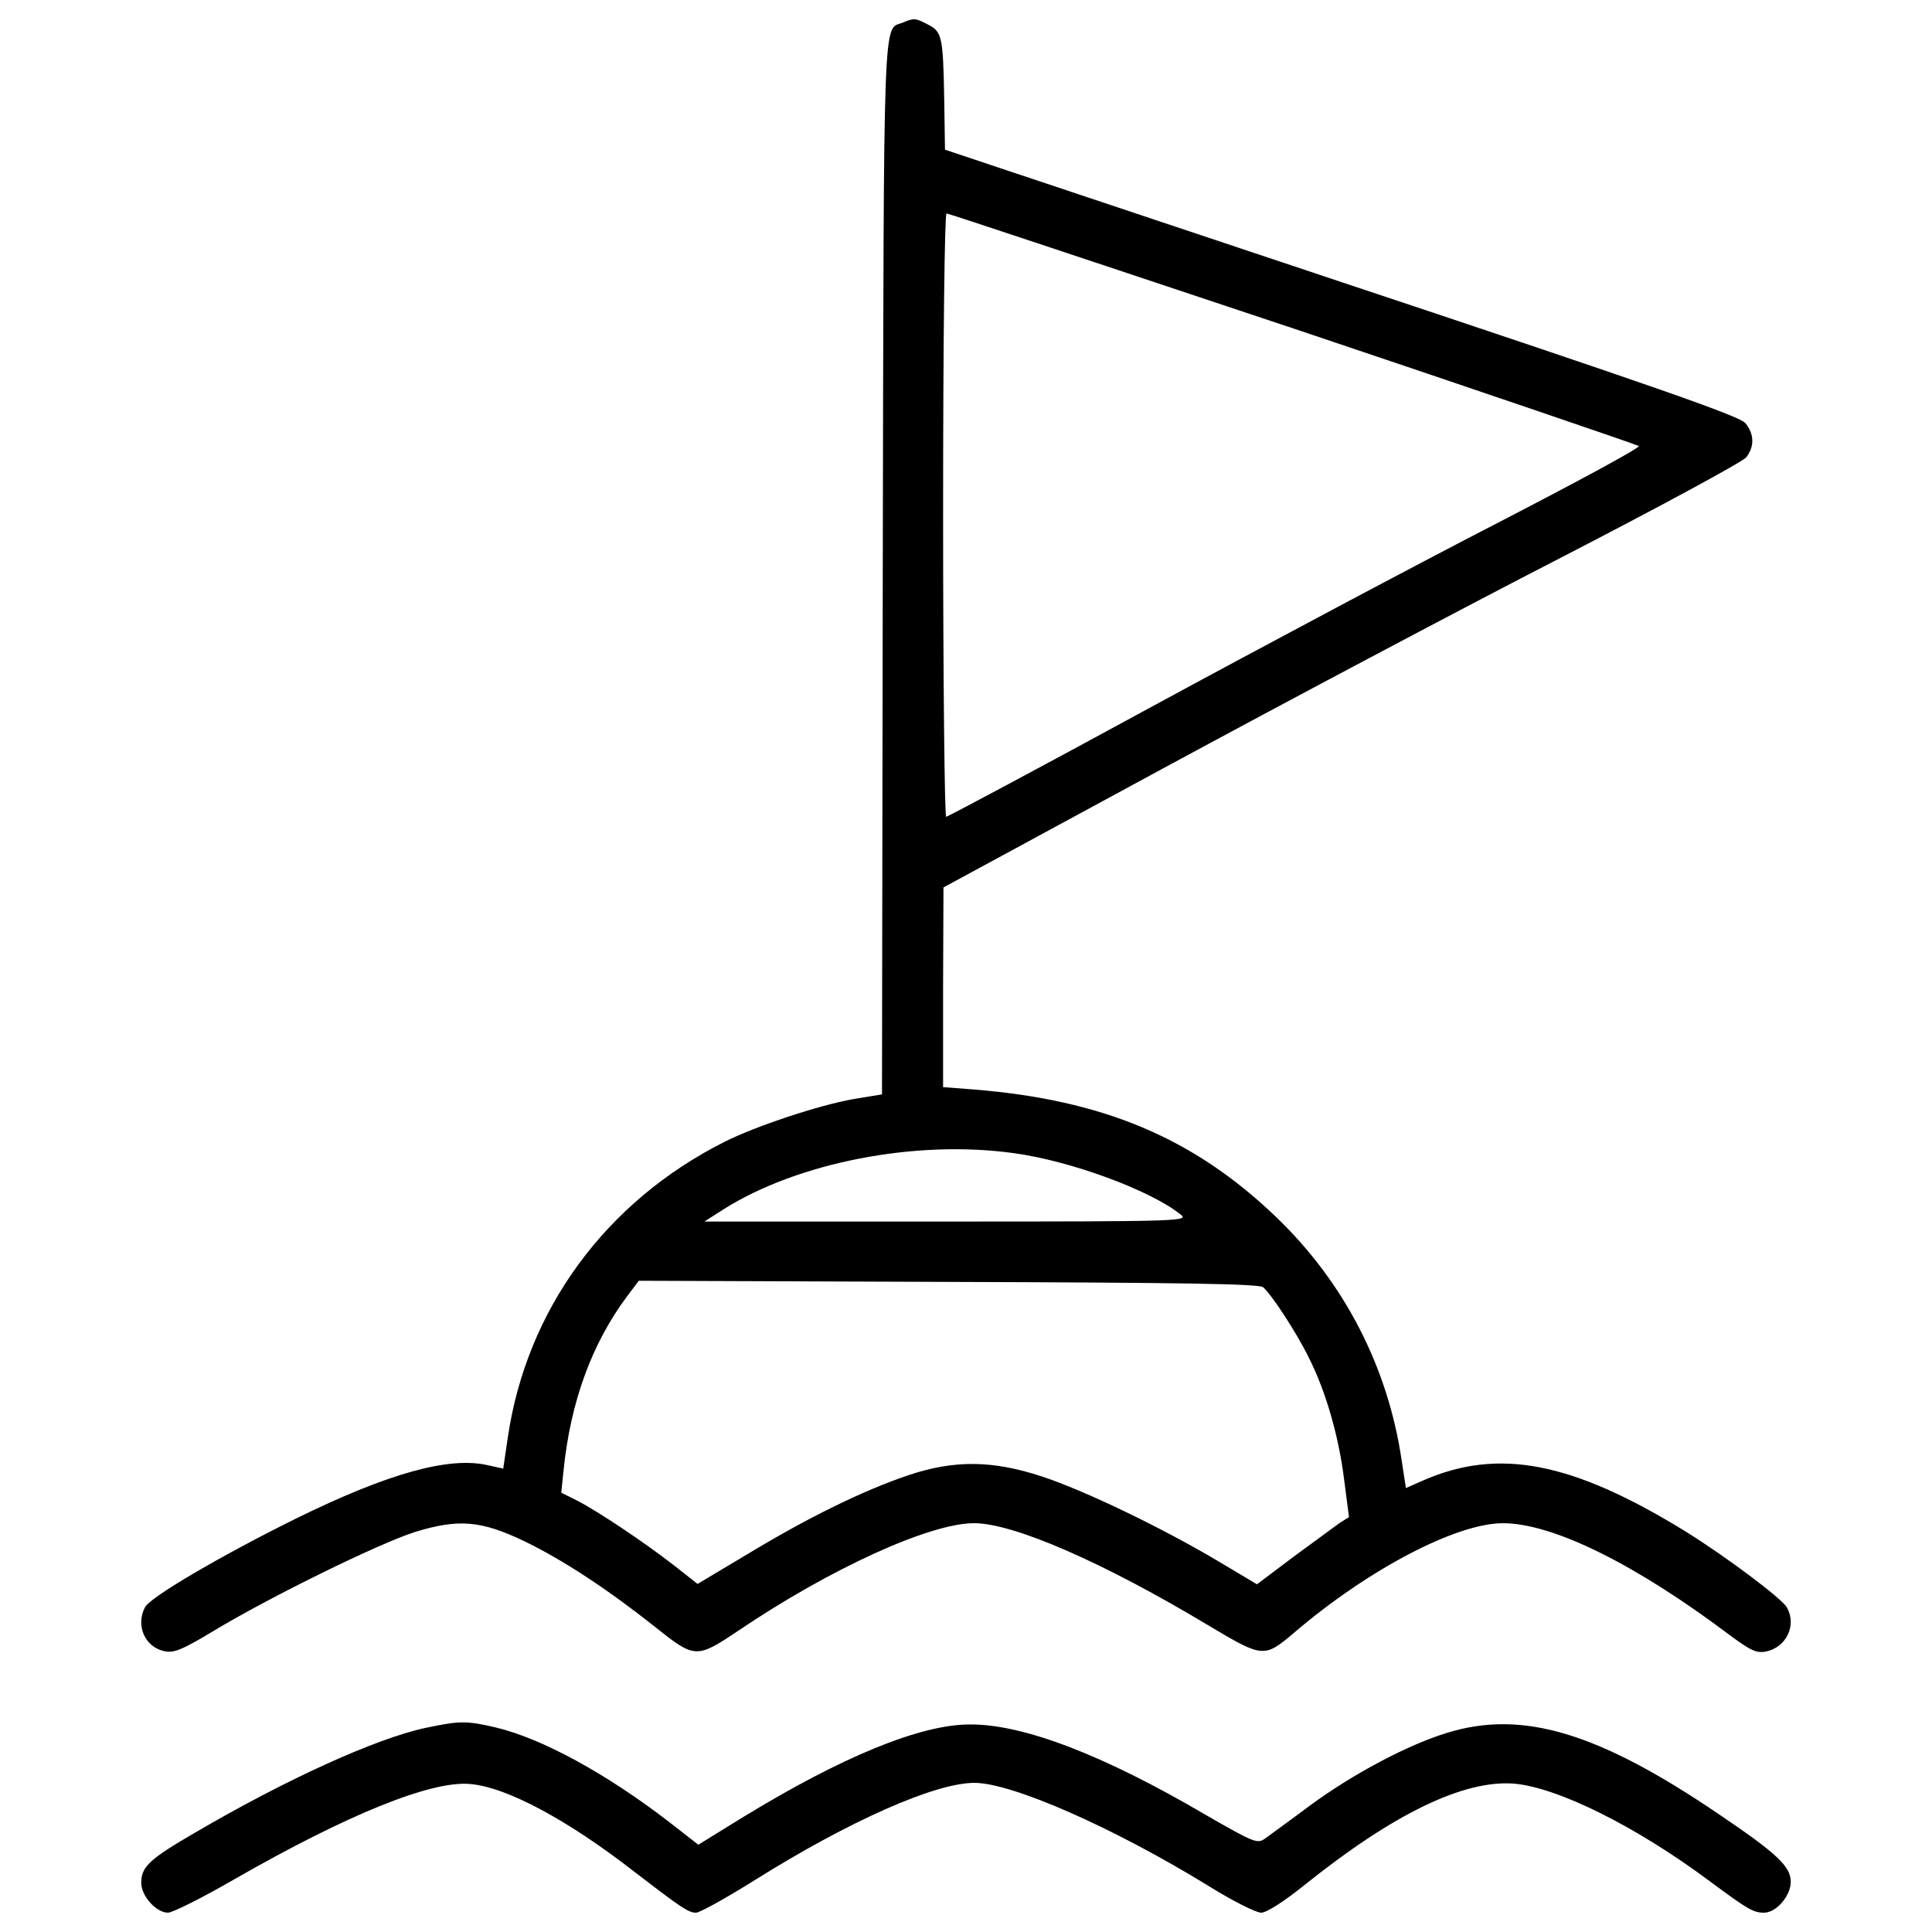 <?xml version="1.0" encoding="utf-8"?>

<!DOCTYPE svg PUBLIC "-//W3C//DTD SVG 1.1//EN" "http://www.w3.org/Graphics/SVG/1.1/DTD/svg11.dtd">
<svg fill="#000000" width="800px" height="800px" viewBox="0 0 1000 1000" version="1.1" xmlns="http://www.w3.org/2000/svg" xmlns:xlink="http://www.w3.org/1999/xlink"  enable-background="new 0 0 1000 1000" xml:space="preserve">
<g>
<g transform="translate(0,511) scale(0.1,-0.1)">
<path d="M4673.9,4993.3c-104.7-41.5-98.8,126.5-104.7-2816.4l-4-2731.4l-144.3-23.7c-181.8-31.6-507.9-140.3-670-221.4c-616.6-310.3-1025.8-869.6-1122.6-1531.7l-23.7-160.1l-81,17.8c-199.6,45.4-513.9-41.5-992.2-276.7c-379.5-187.8-753-405.2-780.7-458.5c-49.4-92.9-2-205.5,98.8-227.3c49.4-11.9,92.9,5.9,262.9,108.7c300.4,179.8,849.9,448.7,1035.7,507.9c225.3,69.2,341.9,59.3,565.2-47.4c199.6-96.8,428.9-247.1,675.9-442.7c207.5-166,215.4-166,430.9-21.8c476.3,322.1,992.2,557.4,1221.4,557.4c205.5,0,672-203.6,1217.5-531.7c278.7-166,284.6-166,438.8-35.6c383.4,328.1,840,567.2,1081.1,567.2c258.9,0,685.8-211.5,1174-579.1c106.7-79,138.3-94.9,187.8-85c104.7,21.7,160.1,134.4,108.7,227.3c-23.7,45.4-314.3,262.9-523.8,393.3c-587,361.7-970.4,436.8-1363.7,262.9l-85-37.5l-21.8,142.3c-71.1,484.2-296.5,921-650.2,1261c-426.9,409.1-895.3,606.7-1569.3,660.1L4881.4-517V-1.1l2,517.8l1130.5,612.7c620.6,336,1547.5,828.1,2059.4,1091c509.9,262.9,944.7,498.1,964.5,521.8c43.5,55.3,43.5,120.6-4,177.9c-29.6,35.6-462.5,187.8-2089.1,729.3l-2053.5,685.8l-4,264.8c-5.9,324.1-11.8,345.9-85,383.4C4739.1,5017,4729.2,5017,4673.9,4993.3z M6693.8,3410.2c976.3-328.1,1780.8-602.8,1788.7-608.7c9.9-7.9-320.2-185.8-729.3-397.3c-411.1-211.5-1217.5-640.4-1792.6-952.6c-577.1-314.2-1055.4-569.2-1063.3-569.2c-7.9,0-15.8,703.6-15.8,1561.4c0,917.1,7.9,1561.4,17.8,1561.4S5715.5,3736.3,6693.8,3410.2z M5249-858.9c290.5-39.5,699.7-189.7,857.8-314.2c49.4-37.6,45.4-39.5-1205.6-39.5h-1255l98.8,63.3C4130.4-906.3,4741.1-787.7,5249-858.9z M6537.7-1552.6c43.5-37.6,170-229.3,235.2-361.7c88.9-173.9,156.1-409.1,183.8-630.5l25.7-197.7l-47.4-29.6c-23.7-17.8-132.4-96.8-237.2-173.9L6506-3090.3l-205.6,122.5c-286.6,170-683.8,361.7-905.2,434.8c-256.9,85-454.6,87-691.7,7.9c-229.3-77.1-513.9-215.4-828.1-405.2l-264.8-158.1l-120.6,94.9c-152.2,118.6-391.3,278.7-502,336l-83,41.5l11.9,114.6c35.6,353.8,146.3,658.1,330.1,903.2l59.3,79l1600.9-5.9C6110.8-1528.9,6515.9-1534.8,6537.7-1552.6z"/>
<path d="M2203.4-3833.4c-258.9-55.4-723.4-266.8-1195.7-543.5c-235.2-136.4-276.7-175.9-276.7-258.9c0-67.2,77.1-154.2,138.4-154.2c23.7,0,177.9,77.1,341.9,172c592.9,339.9,1021.8,511.9,1221.4,494.1c189.7-15.8,506-185.8,853.8-456.6c239.2-183.8,276.7-209.5,316.2-209.5c19.8,0,158.1,77.1,306.3,170c486.2,304.4,930.9,502,1134.5,502c193.7,0,715.5-229.3,1205.6-529.7c126.5-79.1,251-142.3,278.7-142.3c27.7,0,114.6,55.3,223.3,142.3c460.5,369.6,824.2,545.5,1085.1,525.7c227.3-19.8,632.5-221.4,1011.9-504c199.6-148.2,227.3-164,282.6-164c63.2,0,138.3,87,138.3,160.1c0,79-71.1,146.3-375.5,351.8c-620.6,421-1013.9,539.6-1403.3,419c-201.6-61.3-486.2-211.5-711.5-377.5c-102.8-77.1-207.5-152.2-231.2-170c-39.5-27.7-55.3-21.8-306.3,122.5c-531.7,312.3-946.7,470.4-1221.4,468.4c-256.9,0-664.1-168-1177.9-482.2l-227.3-140.4l-152.2,118.6c-326.1,251-656.2,430.8-895.3,488.2C2414.8-3795.9,2381.2-3795.9,2203.4-3833.4z"/>
</g>
</g>
</svg>